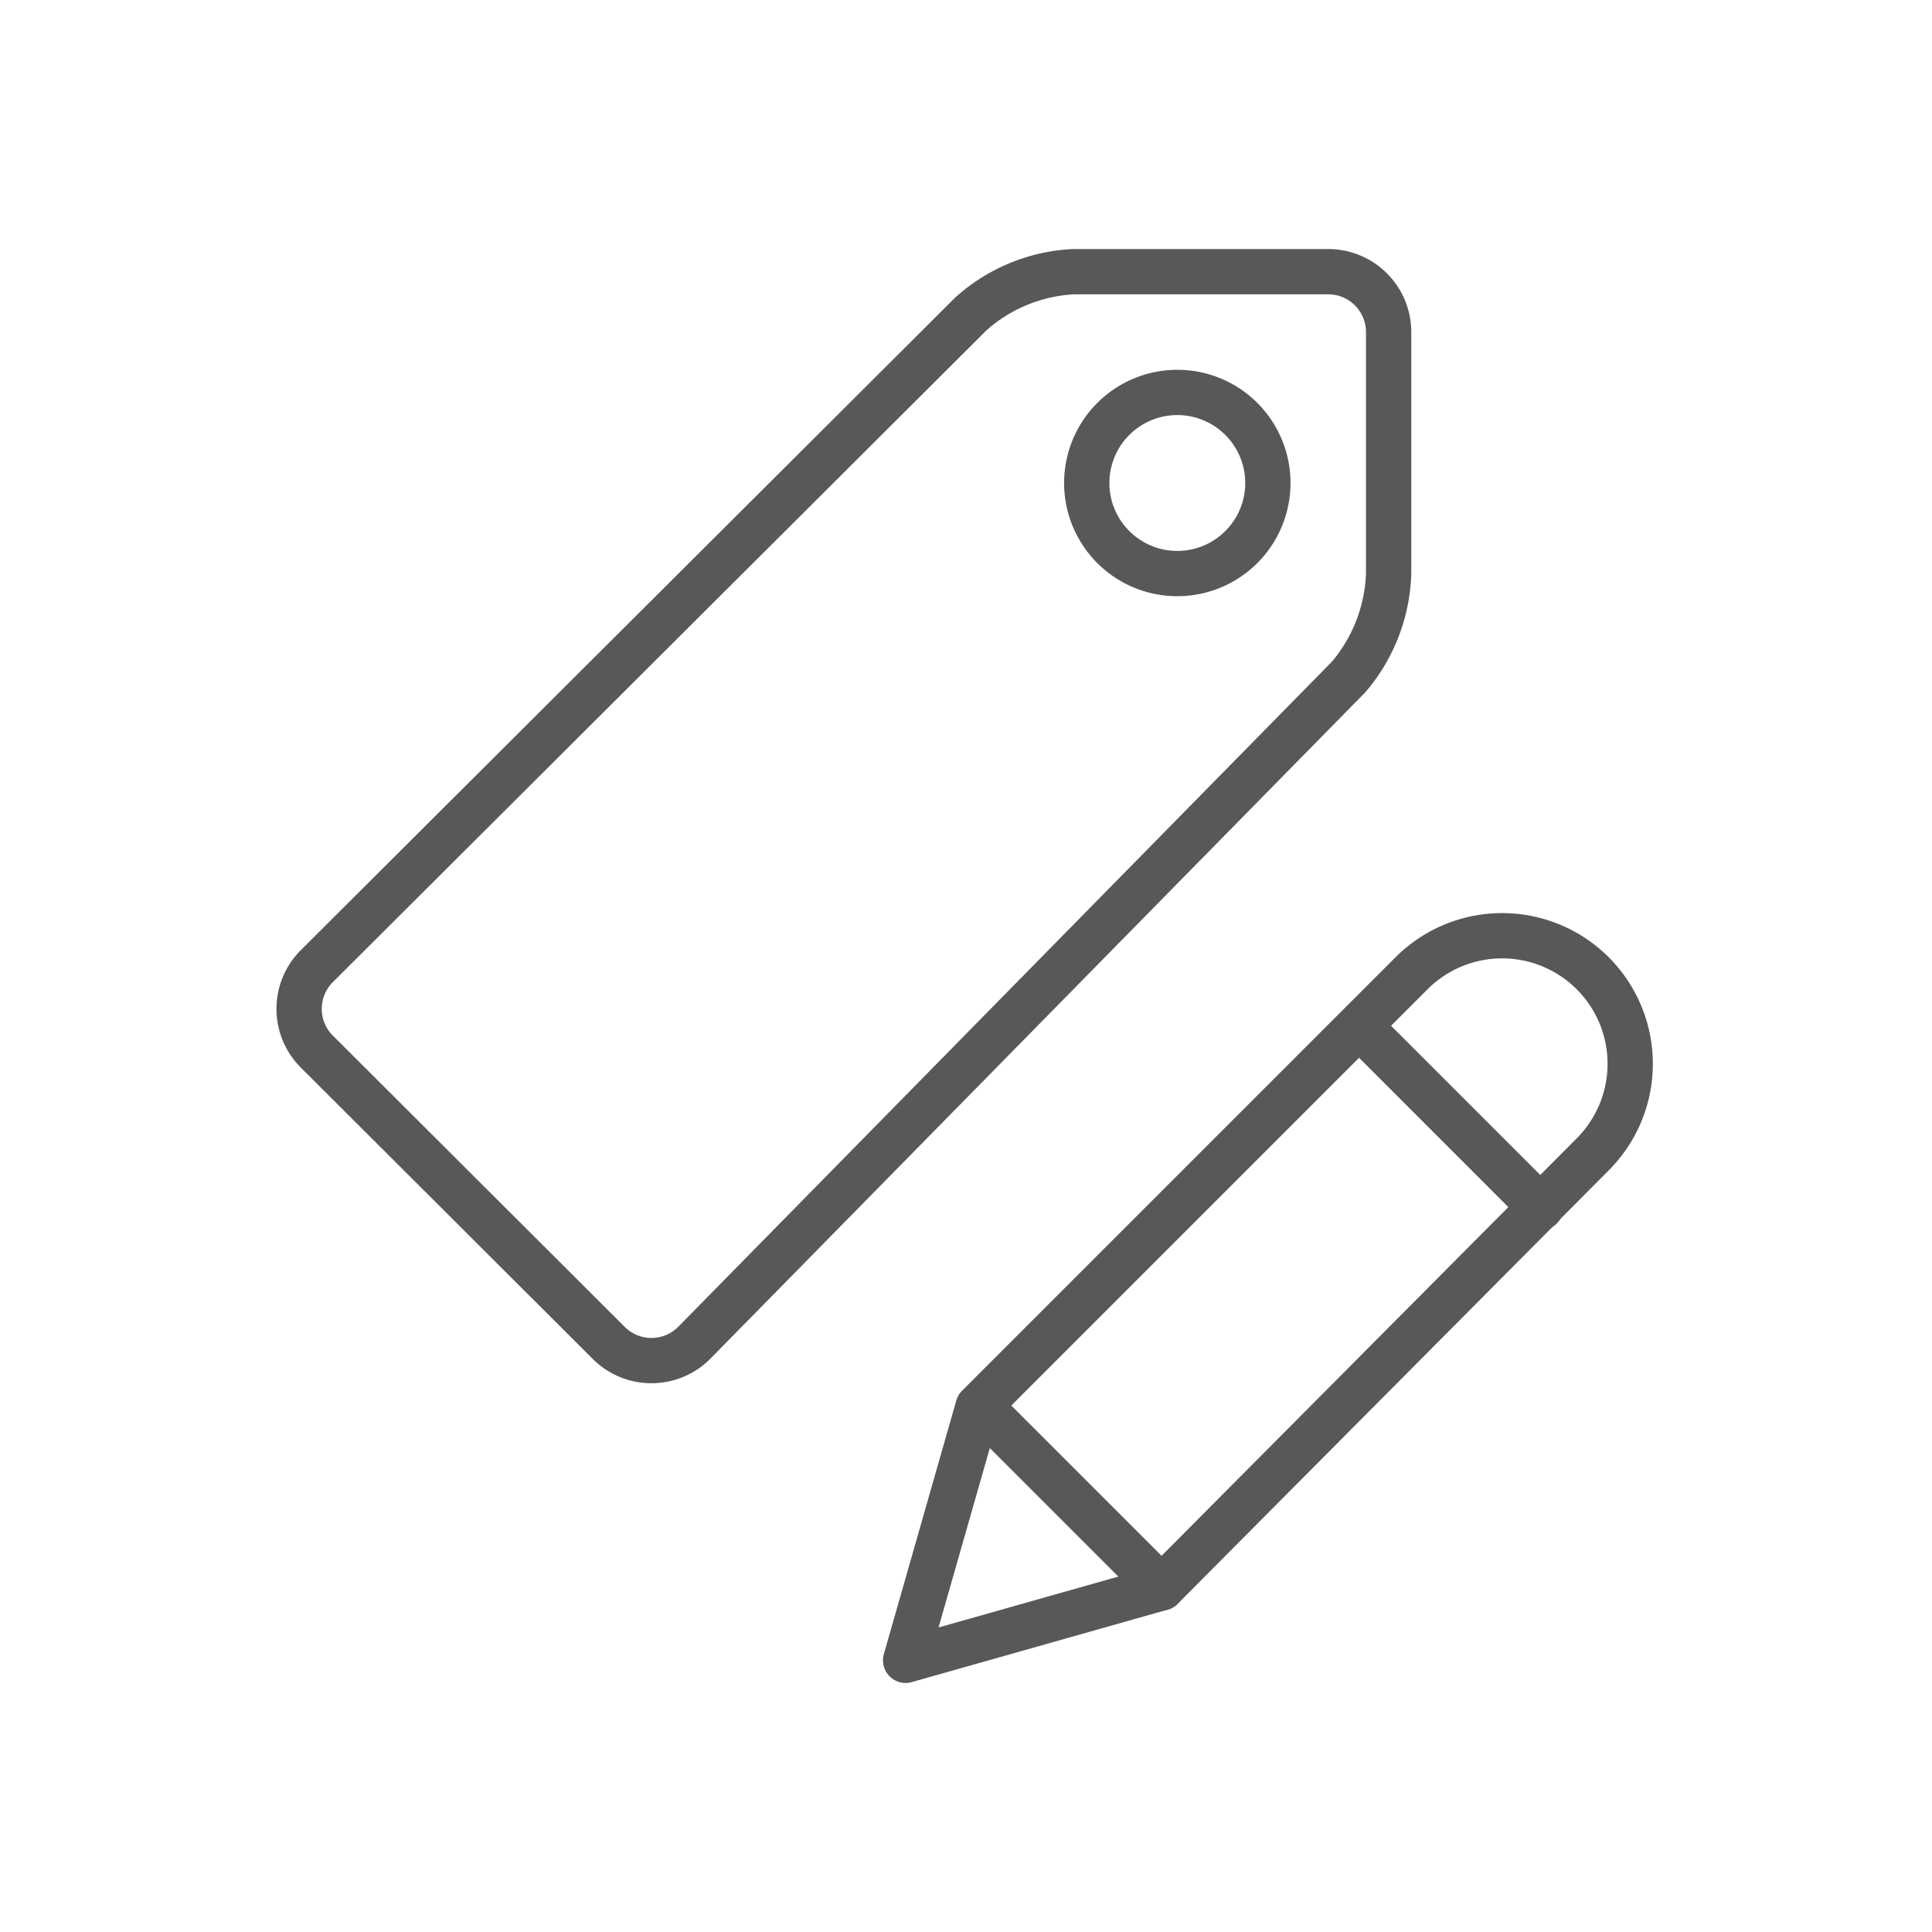 <svg id="TOI" xmlns="http://www.w3.org/2000/svg" viewBox="0 0 32 32"><defs><style>.cls-1{fill:none;stroke:#585858;stroke-linecap:round;stroke-linejoin:round;stroke-width:0.75px;}</style></defs><title>CRM-18</title><path class="cls-1" d="M22.34,11.21A2.78,2.78,0,0,0,23,9.5v-4a1,1,0,0,0-1-1H17.78a2.75,2.75,0,0,0-1.7.7L5.25,16a1,1,0,0,0,0,1.42l4.84,4.83a1,1,0,0,0,1.4,0h0Z"/><path class="cls-1" d="M18,8a1.5,1.5,0,1,0,1.5-1.5A1.5,1.5,0,0,0,18,8Z"/><path class="cls-1" d="M19.24,26.3,15,27.5l1.2-4.2,7.18-7.18a2.12,2.12,0,0,1,3,3Z"/><path class="cls-1" d="M22.52,17l3,3"/><path class="cls-1" d="M16.24,23.3l3,3"/></svg>